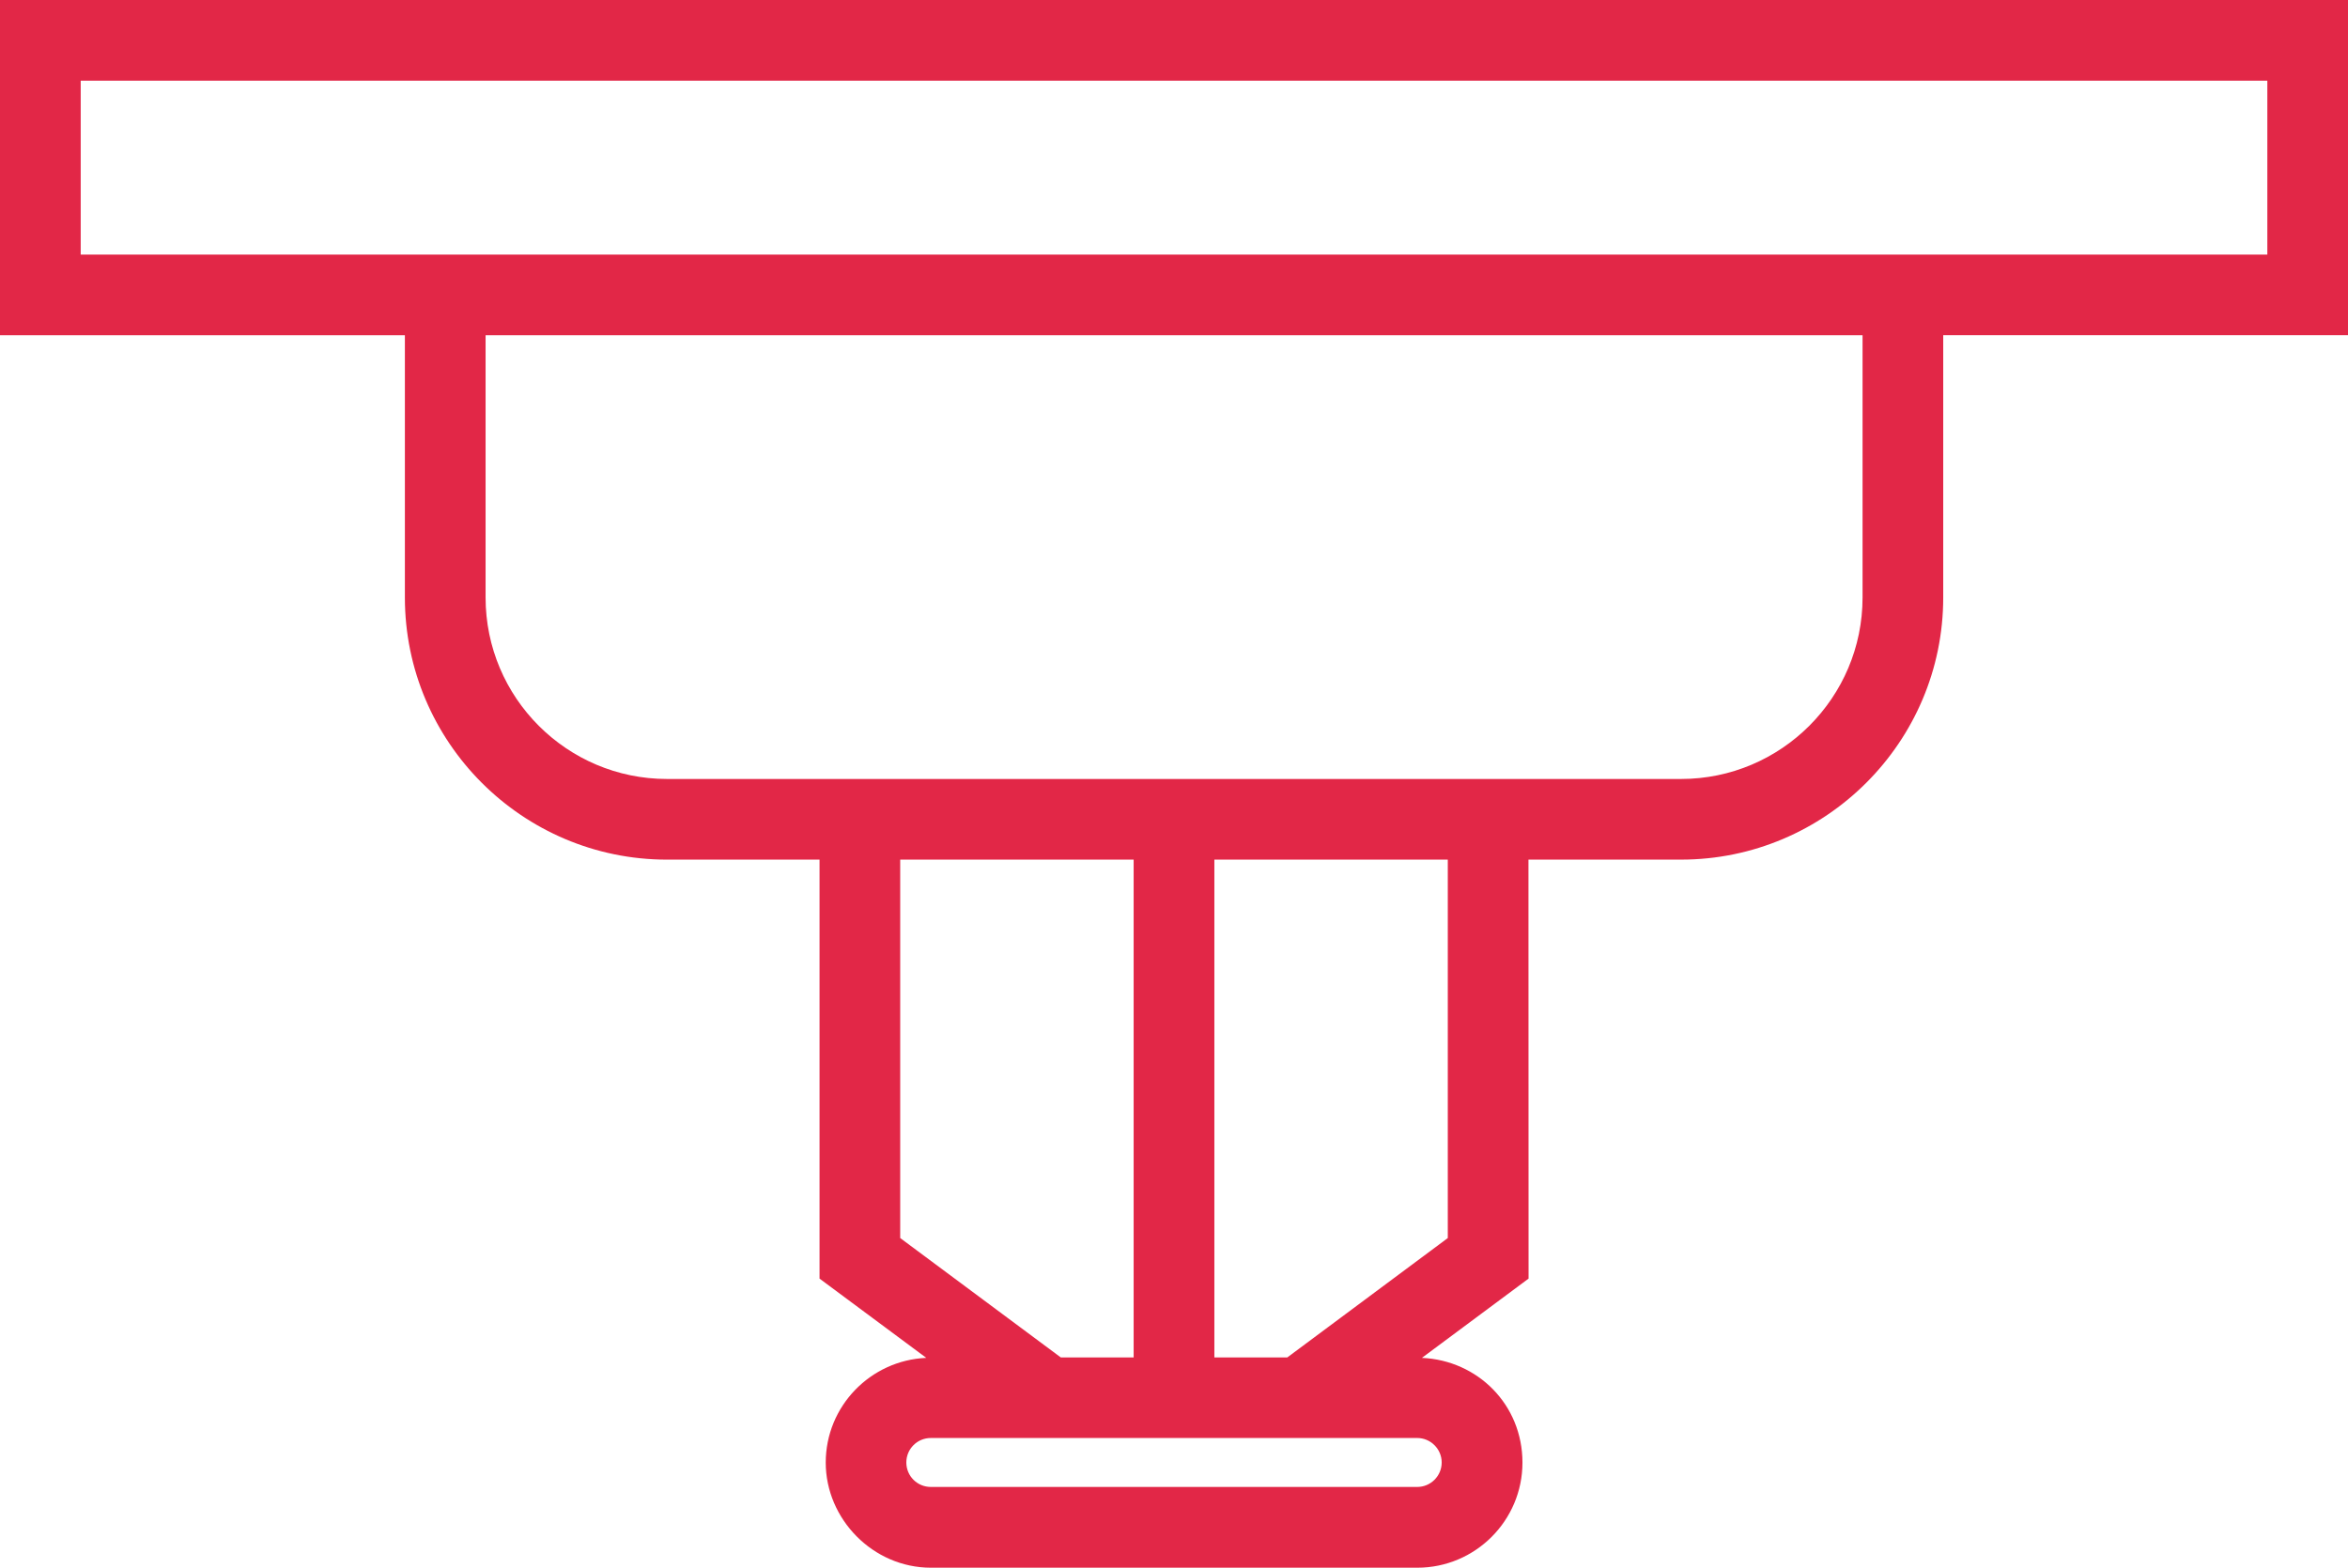<?xml version="1.0" encoding="UTF-8"?>
<svg xmlns="http://www.w3.org/2000/svg" id="Layer_1" viewBox="0 0 1288.34 860.45">
  <defs>
    <style>.cls-1{fill:#e22747;}</style>
  </defs>
  <path class="cls-1" d="M838.72,701.77l-.06-229.96h83.7c79.32,0,143.88-64.56,143.88-143.88h0v-143.94h222.1V0H0v184h222.16v143.94c0,79.32,64.5,143.88,143.82,143.88h83.7v229.96l58.57,43.5c-30.61,1.33-55.17,26.52-55.17,57.47s25.88,57.7,57.7,57.7h266.89c31.82,0,57.7-25.88,57.7-57.7s-24.56-56.09-55.17-57.47l58.51-43.5ZM493.95,471.81h128.08v273.24h-39.95l-88.14-65.54v-207.7ZM791.05,802.69c0,7.38-5.99,13.43-13.43,13.43h-266.89c-7.44,0-13.43-5.99-13.43-13.43s5.99-13.43,13.43-13.43h266.89c7.38,0,13.43,6.05,13.43,13.43ZM794.4,679.51l-88.08,65.54h-40v-273.24h128.08v207.7ZM1021.98,184v143.94c0,54.94-44.68,99.61-99.61,99.61H365.99c-54.94,0-99.55-44.67-99.55-99.61v-143.94h755.54ZM44.28,139.73V44.27h1199.8v95.46H44.28Z"></path>
</svg>
